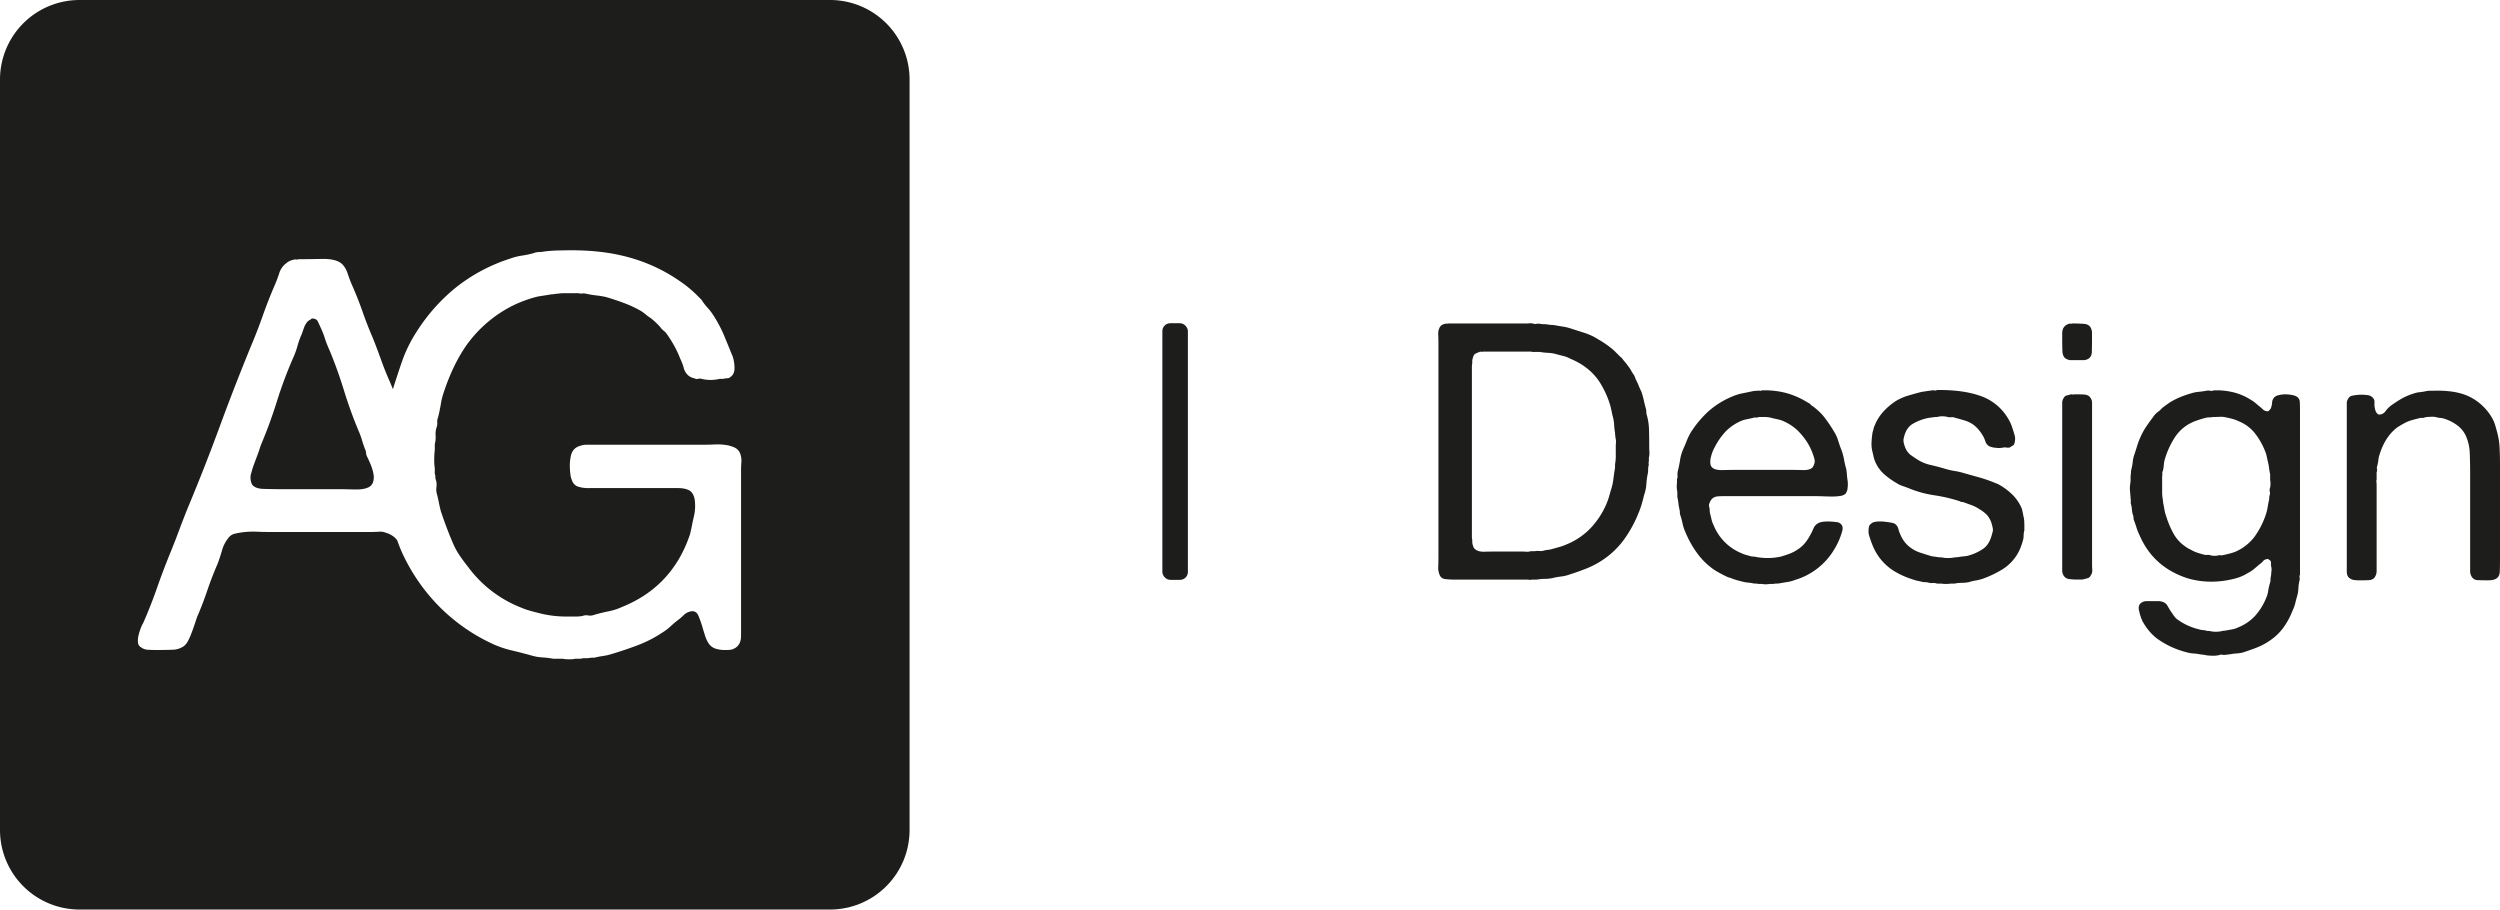 <svg id="Ebene_1" data-name="Ebene 1" xmlns="http://www.w3.org/2000/svg" viewBox="0 0 1741.01 633.43"><defs><style>.cls-1{fill:#1d1d1b;}</style></defs><path class="cls-1" d="M258.19,323.64c-.9-2.16-1.72-4-2.49-5.54a6.1,6.1,0,0,1-.76-2.68,6.28,6.28,0,0,0-.76-2.67q-1.16-3.06-2.11-6.31a56.25,56.25,0,0,0-2.48-6.69q-5.73-13.75-10.13-28.1t-10.13-28.1a73.82,73.82,0,0,1-3.25-8.41,57.22,57.22,0,0,0-3.25-8,33.84,33.84,0,0,0-1.72-3.64q-1-1.71-4-1.71a5.84,5.84,0,0,1-1.53,1.14,5.92,5.92,0,0,0-1.52,1.15,14,14,0,0,0-2.3,4c-.51,1.41-1,2.87-1.53,4.4a56.18,56.18,0,0,0-3.06,8.41,55.33,55.33,0,0,1-3.05,8.41,295.26,295.26,0,0,0-11.28,30.2q-4.78,15.3-10.9,29.82c-.51,1.28-.95,2.55-1.33,3.82s-.83,2.55-1.34,3.82l-2.3,6.12a57.45,57.45,0,0,0-1.91,6.12,9.07,9.07,0,0,0-.57,4.2,10.39,10.39,0,0,0,.95,3.83c1.28,2,4,3.12,8,3.24s7.9.2,11.47.2h40.91q4.2,0,10.32.19t9.17-1a6.41,6.41,0,0,0,4.4-3.82,11.57,11.57,0,0,0,.38-5.93A31.53,31.53,0,0,0,258.19,323.64Z"/><path class="cls-1" d="M578,0H55.41A55.41,55.41,0,0,0,0,55.41V578a55.41,55.41,0,0,0,55.41,55.41H578A55.41,55.41,0,0,0,633.43,578V55.41A55.41,55.41,0,0,0,578,0ZM516.07,328V442.73a12.29,12.29,0,0,1-.77,4.58,8,8,0,0,1-4.58,4.59c-.77.51-2.43.76-5,.76a21.48,21.48,0,0,1-8-1.14,9.36,9.36,0,0,1-4.21-3.44,20.47,20.47,0,0,1-2.48-5.35q-1-3.06-2.1-6.89a72.74,72.74,0,0,0-2.49-6.88c-1.14-2.8-3.12-3.82-5.92-3.06a9.6,9.6,0,0,0-4.21,2.3,42.52,42.52,0,0,1-3.44,3.06,69.72,69.72,0,0,0-5.73,4.78,37.79,37.79,0,0,1-5.74,4.39,85.67,85.67,0,0,1-17,8.79q-9,3.45-19.31,6.5a40.88,40.88,0,0,1-5.35,1.15A53.27,53.27,0,0,0,414,458a20.13,20.13,0,0,0-4.59.38h-2.48a7.69,7.69,0,0,0-2.49.38h-3.82a18.51,18.51,0,0,1-4.21.38,24.07,24.07,0,0,1-4.58-.38h-6.5a61.06,61.06,0,0,0-7.84-.95,32.52,32.52,0,0,1-7.45-1.34q-6.89-1.92-13.38-3.44A72.46,72.46,0,0,1,344,448.84a127.64,127.64,0,0,1-38.23-26.57,130.45,130.45,0,0,1-26.37-38.8c-1-2.33-1.9-4.75-2.79-7.23a14.75,14.75,0,0,0-2.21-2.33,17.26,17.26,0,0,0-6.12-3.05,9.84,9.84,0,0,0-4.4-.58c-1.66.13-3.38.19-5.16.19H186.51q-3.44,0-7.64-.19a57.19,57.19,0,0,0-8,.19,55.27,55.27,0,0,0-7.07,1.15,7.49,7.49,0,0,0-4.78,3.06,23.82,23.82,0,0,0-4.4,8.6q-1.35,4.79-3.25,9.75-3.83,8.79-7.07,18.35t-7.07,18.35q-.78,2.29-1.72,5.16c-.64,1.91-1.34,3.89-2.11,5.92a44.33,44.33,0,0,1-2.48,5.55A11.06,11.06,0,0,1,128,450a14.25,14.25,0,0,1-8.22,2.48q-5.16.19-10.89.19-3.06,0-5.93-.19a8.3,8.3,0,0,1-4.78-1.72,4.2,4.2,0,0,1-2.1-3.44,15.47,15.47,0,0,1,.38-4.78,38.71,38.71,0,0,1,1.53-5,20.27,20.27,0,0,1,1.72-3.63q5.35-12.23,9.56-24.27t9.18-24.28q3.44-8.4,6.49-16.63t6.5-16.63q11.47-27.53,21.79-55.62t21.79-56q4.2-9.94,7.84-20.26T190.72,200a97.76,97.76,0,0,0,3.63-9.36,13.85,13.85,0,0,1,5.16-7.46,10.1,10.1,0,0,1,5-2.29,2.62,2.62,0,0,1,1.72-.19,2.56,2.56,0,0,0,1.72-.19q6.89,0,16.05-.19t13.39,2.86c2,1.53,3.63,4,4.77,7.46a95.11,95.11,0,0,0,3.64,9.36q3.81,8.81,6.88,17.59t6.88,17.58q3.06,7.67,5.92,15.68t6.31,15.67c.61,1.5,1.21,3,1.82,4.49q3-9.5,6.05-18.44a96.52,96.52,0,0,1,10.51-21.6,126.77,126.77,0,0,1,27.33-30.77,119.34,119.34,0,0,1,37.66-20.07,41.45,41.45,0,0,1,8.22-2.11,66.1,66.1,0,0,0,8.21-1.72,10,10,0,0,1,3.64-.76,19,19,0,0,0,3.63-.38c2-.25,4.14-.45,6.31-.58s4.26-.19,6.3-.19q26.38-.77,46.26,4.78a114.64,114.64,0,0,1,35.17,16.25,83,83,0,0,1,12.62,10.32l1.52,1.53,1.53,1.53a36.51,36.51,0,0,0,4.21,5.54,37.48,37.48,0,0,1,4.2,5.54,89.42,89.42,0,0,1,7.27,13.77q3,7.26,6.12,14.91a27.91,27.91,0,0,1,1.14,8q0,4.21-3.06,6.12a2.84,2.84,0,0,1-2.1.76,7.86,7.86,0,0,0-2.48.39h-2.68a26.57,26.57,0,0,1-12.62,0,3.59,3.59,0,0,0-2.29,0,3.48,3.48,0,0,1-2.68-.39,9,9,0,0,1-4.2-1.91,10.28,10.28,0,0,1-3.25-5.35,37.18,37.18,0,0,0-2.48-6.5,71.89,71.89,0,0,0-4.4-9.36,93,93,0,0,0-5.54-8.61c-.52-.5-1.15-1.08-1.92-1.72a9.67,9.67,0,0,1-1.91-2.1,54.79,54.79,0,0,0-6.88-6.5,23.32,23.32,0,0,1-3.44-2.48,24.69,24.69,0,0,0-3.44-2.49,80,80,0,0,0-11.47-5.35q-6.12-2.3-12.61-4.2a66,66,0,0,0-6.89-1.15,61.33,61.33,0,0,1-6.88-1.15,7.65,7.65,0,0,0-2.86-.19,5.28,5.28,0,0,1-2.49-.19H393a30.88,30.88,0,0,0-5,.38,13,13,0,0,0-1.91.19,10.63,10.63,0,0,1-1.91.19c-1.53.26-3.12.52-4.78.77l-4.78.76A84.8,84.8,0,0,0,351.3,216a88.87,88.87,0,0,0-25.8,23.51q-9.75,13.58-16.25,33.07A49.52,49.52,0,0,0,307,281.4q-.76,4.59-1.91,9.18a7.33,7.33,0,0,0-.58,3.63,7.45,7.45,0,0,1-.57,3.63,16.05,16.05,0,0,0-.57,5.54,19.37,19.37,0,0,1-.58,5.93v4.2a42.81,42.81,0,0,0-.38,6.5,35.14,35.14,0,0,0,.38,6.12V330a4.68,4.68,0,0,1,.39,2.1,4.71,4.71,0,0,0,.38,2.11,11.33,11.33,0,0,1,.38,5,11.33,11.33,0,0,0,.38,5q.77,3.06,1.34,5.92T307,356q1.91,5.73,4,11.27t4.4,10.9a48.74,48.74,0,0,0,4.78,8.79q2.87,4.21,5.92,8a83.78,83.78,0,0,0,37.09,28.29,44.46,44.46,0,0,0,5.35,1.91q2.67.76,5.73,1.53a76.94,76.94,0,0,0,21.41,2.67h5.16a28.57,28.57,0,0,0,4.78-.38,7.18,7.18,0,0,1,4-.38,7.13,7.13,0,0,0,4-.38q5.34-1.53,10.13-2.49a40.6,40.6,0,0,0,9-2.86q35.55-14.14,47.79-50.85.75-3,1.34-6.11t1.33-6.12a32.43,32.43,0,0,0,.77-10.13c-.26-3.69-1.41-6.31-3.44-7.84q-3.07-1.91-8.41-1.91H410.18a23.12,23.12,0,0,1-8-1.15,6.75,6.75,0,0,1-3.82-4.2,14,14,0,0,1-1.15-4.4,43.84,43.84,0,0,1-.38-5.92,30.35,30.35,0,0,1,.57-5.93,11.67,11.67,0,0,1,1.34-4,8.68,8.68,0,0,1,5.35-3.83,12.53,12.53,0,0,1,4.59-.76h80.66q4.2,0,8.41-.19a38.86,38.86,0,0,1,7.83.38,21.58,21.58,0,0,1,6.31,1.91,7.83,7.83,0,0,1,3.83,4.78,14.28,14.28,0,0,1,.57,5.35C516.13,324,516.07,326,516.07,328Z"/><rect class="cls-1" x="809.47" y="225.1" width="17.78" height="178.71" rx="5.47"/><path class="cls-1" d="M1148.53,310.19c0,1.34,0,2.8.12,4.39a12.57,12.57,0,0,1-.37,4.13v2.51a4,4,0,0,0-.13,1.75,2.81,2.81,0,0,1-.12,1.5,13.26,13.26,0,0,0-.25,2.63,14.08,14.08,0,0,1-.25,2.64,51.44,51.44,0,0,0-1,7.39,27,27,0,0,1-1.5,7.39c-.5,2-1,4.05-1.63,6.13a51.22,51.22,0,0,1-2.13,6.14,85.51,85.51,0,0,1-10.64,19.42,58.32,58.32,0,0,1-15.91,14.65,60.77,60.77,0,0,1-10.15,5.14q-5.38,2.13-11.65,4.13a26.26,26.26,0,0,1-5.89,1.38,49.45,49.45,0,0,0-6.13,1.13,30.55,30.55,0,0,1-5.39.5,26.5,26.5,0,0,0-5.14.5h-3.5a4,4,0,0,1-1.76.13,14.93,14.93,0,0,0-2-.13H1013a51.72,51.72,0,0,1-6.63-.38,4.48,4.48,0,0,1-3.89-3.13,12.15,12.15,0,0,1-.87-5.76c.08-2.5.12-4.76.12-6.76V239.55q0-3-.12-6.39a9.41,9.41,0,0,1,1.12-5.39,5,5,0,0,1,3.76-2.25,1.41,1.41,0,0,1,1-.13,1.43,1.43,0,0,0,1-.12h54.36a20.1,20.1,0,0,0,2.38-.13,6,6,0,0,1,2.13.13,4.78,4.78,0,0,0,2.63.25,6.84,6.84,0,0,1,2.63,0,14.58,14.58,0,0,0,2.76.25,13.84,13.84,0,0,1,2.75.25,11.9,11.9,0,0,0,2.38.25,12,12,0,0,1,2.38.25c1.84.34,3.59.62,5.26.88a36.05,36.05,0,0,1,5,1.12l10.52,3.38a39.49,39.49,0,0,1,9.27,4.39,68.47,68.47,0,0,1,6.27,4,18.23,18.23,0,0,1,1.5,1.12,16.36,16.36,0,0,0,1.5,1.13c1,.84,1.92,1.67,2.76,2.51s1.67,1.67,2.5,2.5a15.24,15.24,0,0,0,2,1.76,23,23,0,0,0,2.13,2.75,25.17,25.17,0,0,1,2.13,2.76,19.67,19.67,0,0,1,2.13,3.13,29.12,29.12,0,0,0,2.13,3.38,14.36,14.36,0,0,1,.75,1.76,12.19,12.19,0,0,0,.75,1.75c.67,1.34,1.25,2.63,1.75,3.88s1.09,2.55,1.76,3.89a45.35,45.35,0,0,1,1.63,5.63q.61,2.88,1.37,5.64a8.91,8.91,0,0,1,.5,2.88,8.94,8.94,0,0,0,.51,2.88,40.59,40.59,0,0,1,1.37,9.9Q1148.53,304.93,1148.53,310.19Zm-23.8,13a27.71,27.71,0,0,0,.5-5.38V312.2c0-1.34,0-2.63.13-3.88a10.78,10.78,0,0,0-.38-3.64,8.44,8.44,0,0,0-.13-1.5,11.27,11.27,0,0,1-.12-1.75,39.88,39.88,0,0,1-.63-5.52,25.17,25.17,0,0,0-.87-5.51c-.34-1.33-.63-2.63-.88-3.88s-.55-2.55-.88-3.88a65.34,65.34,0,0,0-7-15.79q-7-11.27-20.8-17a19.35,19.35,0,0,0-4.76-1.88q-2.51-.63-5.26-1.38a26.1,26.1,0,0,0-5.63-.88,41.41,41.41,0,0,1-5.64-.62h-5.26a5.5,5.5,0,0,0-1.76-.25h-32.56a2,2,0,0,1-1.26.12,2,2,0,0,0-1.25.13c-.84.33-1.63.67-2.38,1a3.28,3.28,0,0,0-1.63,1.5,15.63,15.63,0,0,0-1,3.51v2a9.25,9.25,0,0,0-.25,2.26V373.7a8.58,8.58,0,0,0,.25,2.13v2a15.34,15.34,0,0,0,1,3.5c1.34,2,3.84,3,7.52,2.88s7.18-.12,10.52-.12h14.53c1.17,0,2.42,0,3.76.12a9.06,9.06,0,0,0,3.51-.37h2.75a9.92,9.92,0,0,1,2.76-.13,11.61,11.61,0,0,0,3-.12,13.58,13.58,0,0,1,3-.63,17.17,17.17,0,0,0,3.26-.62l5.38-1.51a37.9,37.9,0,0,0,5.39-2,48.51,48.51,0,0,0,15.91-10.9,57.1,57.1,0,0,0,10.9-16.41,42.13,42.13,0,0,0,2.13-5.89q.87-3.12,1.87-6.39a39.29,39.29,0,0,0,1.13-5.88q.38-3.14.88-6.14a11.64,11.64,0,0,0,.25-2.13Z"/><path class="cls-1" d="M1286.57,334a18.08,18.08,0,0,1,.12,5.64,7.35,7.35,0,0,1-1.63,4.38,7.62,7.62,0,0,1-3.63,1.38,34.84,34.84,0,0,1-5.39.38q-3,0-6-.13c-2-.08-3.76-.12-5.26-.12h-64.13c-1.34,0-2.68,0-4,.12a7.27,7.27,0,0,0-3.26.88,5.64,5.64,0,0,0-2,2,10.7,10.7,0,0,0-1,2.13,3.61,3.61,0,0,0,0,2.63,11.53,11.53,0,0,1,.26,2.26,8,8,0,0,0,.25,2c.33,1.34.66,2.72,1,4.14a18.44,18.44,0,0,0,1.5,4.13,35.34,35.34,0,0,0,19,19.29,18.54,18.54,0,0,0,3.26,1.25l3.51,1a9,9,0,0,0,2.5.25,43.47,43.47,0,0,0,18.54,0q3.51-1,6.39-2.13a25.51,25.51,0,0,0,5.38-2.88,20.48,20.48,0,0,0,4.76-4.14,30.21,30.21,0,0,0,3.51-5.13,38.53,38.53,0,0,0,2.63-5.26,7.28,7.28,0,0,1,3.89-4,9.94,9.94,0,0,1,3.25-.75,27.23,27.23,0,0,1,4.51-.13c1.5.09,2.92.21,4.26.38a4.75,4.75,0,0,1,2.76,1q2.49,1.76,1.25,5.76a49.65,49.65,0,0,1-5.26,12A47.43,47.43,0,0,1,1250,403.89a22.3,22.3,0,0,1-5,1.38c-1.67.25-3.43.54-5.26.88a12.76,12.76,0,0,1-2.38.25,11.9,11.9,0,0,0-2.38.25h-2.51a15.29,15.29,0,0,1-2.88.25,11.57,11.57,0,0,1-2.63-.25h-2.25a11.45,11.45,0,0,0-2.26-.25,8.49,8.49,0,0,1-2-.25,23.3,23.3,0,0,0-2.76-.38,25,25,0,0,1-2.75-.38c-1.51-.33-3-.71-4.51-1.12s-2.93-.88-4.26-1.38a6.75,6.75,0,0,0-1.76-.63,6.4,6.4,0,0,1-1.75-.62q-3.75-1.75-8-4.26a48.45,48.45,0,0,1-12.4-11.65,70.78,70.78,0,0,1-8.64-15.41,27.34,27.34,0,0,1-1.88-5.76,53,53,0,0,0-1.63-6,7.27,7.27,0,0,1-.25-1.76,10.54,10.54,0,0,0-.25-2,30.44,30.44,0,0,1-.75-4.26,44.17,44.17,0,0,0-.75-4.51v-3.51a16.57,16.57,0,0,1-.38-2.88,12.2,12.2,0,0,1,.13-3.13v-2.76a5.57,5.57,0,0,0,.37-2.63,9.18,9.18,0,0,1,.13-2.63c.66-2.67,1.21-5.34,1.63-8a30.64,30.64,0,0,1,2.13-7.52c.83-1.84,1.63-3.71,2.38-5.64a47.82,47.82,0,0,1,2.63-5.63,72.55,72.55,0,0,1,12.52-15.16,58.91,58.91,0,0,1,17.29-10.65A32.93,32.93,0,0,1,1213,274c2.08-.41,4.3-.87,6.64-1.37.83-.17,1.58-.29,2.25-.38a19,19,0,0,1,2.26-.13,1.67,1.67,0,0,1,1.25,0,1.12,1.12,0,0,0,1.25-.25A58.33,58.33,0,0,1,1245,274a57.1,57.1,0,0,1,14,6.39,5.18,5.18,0,0,1,2,1.38,5.58,5.58,0,0,0,1.76,1.38,50.43,50.43,0,0,1,4.13,3.5,32,32,0,0,1,3.63,4,97.88,97.88,0,0,1,6.77,10,25.16,25.16,0,0,1,2.75,6q1,3.26,2.26,6.51a37.56,37.56,0,0,1,1.88,6.76,70.42,70.42,0,0,0,1.62,7c.17,1.17.29,2.34.38,3.51S1286.4,332.83,1286.57,334Zm-24.3-8.51a8.83,8.83,0,0,0,1.25-2.63,5.93,5.93,0,0,0,0-3.39,42.94,42.94,0,0,0-4.26-10.27,46.54,46.54,0,0,0-7.77-9.77,35.43,35.43,0,0,0-11-6.76c-1.17-.34-2.34-.63-3.51-.88s-2.42-.54-3.76-.88a17.62,17.62,0,0,0-4.25-.5h-4.26a2.5,2.5,0,0,1-1.76.38,4.12,4.12,0,0,0-1.75.12c-1.34.34-2.63.63-3.88.88s-2.47.54-3.64.88a34.29,34.29,0,0,0-11.65,7.51,47.45,47.45,0,0,0-7.89,11.28,22,22,0,0,0-1.5,3.13,26.41,26.41,0,0,0-1.25,4.13,12.25,12.25,0,0,0-.25,4.26,4,4,0,0,0,1.75,3c1.34,1,3.63,1.46,6.89,1.38s6-.13,8.39-.13h38.08c2.51,0,5.51,0,9,.13S1261.1,326.81,1262.27,325.48Z"/><path class="cls-1" d="M1348.94,271.61q18-.24,30.32,4.14a35.87,35.87,0,0,1,19,15.4,27.68,27.68,0,0,1,2.75,5.64q1,2.88,2,6.39a9,9,0,0,1,.25,3.63,9.61,9.61,0,0,1-.75,2.88,4.78,4.78,0,0,1-1.26.88,4.57,4.57,0,0,0-1.25.88,4.33,4.33,0,0,1-2.5.25,6.24,6.24,0,0,0-2.51,0,15.32,15.32,0,0,1-5.26.12,12.33,12.33,0,0,1-4.51-1.12,5.83,5.83,0,0,1-2.63-3.39,17.14,17.14,0,0,0-1.88-4.13,25.64,25.64,0,0,0-6.26-7.27,20.64,20.64,0,0,0-6-3c-2.18-.67-4.51-1.34-7-2a5.34,5.34,0,0,0-2.5-.37,8.46,8.46,0,0,1-2.51-.13,14.39,14.39,0,0,0-7.52,0h-1.5a24.38,24.38,0,0,1-2.5.38c-.84.08-1.68.21-2.51.37a34.1,34.1,0,0,0-10.77,4.26q-4.26,2.76-5.76,9.27a7.09,7.09,0,0,0-.13,3.51,18.26,18.26,0,0,0,.88,3,12.36,12.36,0,0,0,3.63,5.38,64.17,64.17,0,0,0,5.39,3.64,28.65,28.65,0,0,0,9,3.63q5,1.13,10,2.63a44.66,44.66,0,0,0,6.51,1.5,47.76,47.76,0,0,1,6.51,1.5Q1373,331,1378,332.37a95.25,95.25,0,0,1,10,3.38l2.5,1A18.9,18.9,0,0,1,1393,338a45.08,45.08,0,0,1,8.76,6.77,30.32,30.32,0,0,1,6.27,9.52,47.65,47.65,0,0,1,1,4.76,18.13,18.13,0,0,1,.63,3.63c.08,1.25.12,2.63.12,4.13v2.51a12.51,12.51,0,0,0-.5,3.51,12.76,12.76,0,0,1-.5,3.5,49.12,49.12,0,0,1-1.75,5.26,27.49,27.49,0,0,1-2.26,4.51,31.34,31.34,0,0,1-10.27,10.4,72.78,72.78,0,0,1-14,6.64,29,29,0,0,1-4.63,1.13,28.8,28.8,0,0,0-4.64,1.12,25,25,0,0,1-5,.5,25.05,25.05,0,0,0-5,.51h-2.51a24.7,24.7,0,0,1-7,0h-2.76a8.09,8.09,0,0,0-3.25-.38,6.73,6.73,0,0,1-3-.38,17.83,17.83,0,0,0-3.26-.25c-1.33-.33-2.63-.62-3.88-.87a25,25,0,0,1-3.88-1.13,56.44,56.44,0,0,1-13.53-6.26,37.31,37.31,0,0,1-10-9.77,38.56,38.56,0,0,1-3.76-6.77,71,71,0,0,1-2.76-7.76,9.75,9.75,0,0,1-.37-3.64,10.88,10.88,0,0,1,.63-3.38,8.27,8.27,0,0,1,2.5-2,11.45,11.45,0,0,1,3.51-.63,27.23,27.23,0,0,1,4.51.13c1.5.16,3,.37,4.38.62a8.43,8.43,0,0,1,2.88.88,6.27,6.27,0,0,1,2.38,3.63,22.79,22.79,0,0,0,1.63,4.39,20.42,20.42,0,0,0,6.77,8.51,23.22,23.22,0,0,0,6.76,3.51c2.5.84,5.17,1.67,8,2.51l5.26.75h1.5a17.57,17.57,0,0,0,4.64.5,20.7,20.7,0,0,0,4.88-.5,11.78,11.78,0,0,0,2.76-.25c1-.17,2-.29,3-.38a25.69,25.69,0,0,0,2.76-.37,33.57,33.57,0,0,0,11.52-5.27q4.26-3.24,6-11a5,5,0,0,0,.26-2.75,15.55,15.55,0,0,0-.51-2.26,16.32,16.32,0,0,0-3.5-7.14,25.45,25.45,0,0,0-5.76-4.38,23.32,23.32,0,0,0-5-2.51l-5.51-2a4.29,4.29,0,0,0-1.37-.25,2.57,2.57,0,0,1-1.38-.5,111,111,0,0,0-17.66-4.14,74.91,74.91,0,0,1-17.17-4.63c-1.67-.67-3.25-1.26-4.76-1.76a19.42,19.42,0,0,1-4.25-2,55.16,55.16,0,0,1-8.77-6.26,24.12,24.12,0,0,1-6.27-8.77,19,19,0,0,1-1.12-3.51c-.25-1.17-.55-2.42-.88-3.76a22.43,22.43,0,0,1-.5-6.89,56.51,56.51,0,0,1,.75-6.64,10.08,10.08,0,0,0,.63-2.13,6.21,6.21,0,0,1,.62-1.87,32.32,32.32,0,0,1,6.14-10,45.87,45.87,0,0,1,8.89-7.51,37.47,37.47,0,0,1,8.27-3.63q4.51-1.38,9.52-2.63l3.38-.51c1.09-.16,2.3-.33,3.64-.5a4.16,4.16,0,0,1,2,0A1.87,1.87,0,0,0,1348.94,271.61Z"/><path class="cls-1" d="M1438.38,249.57c-1.34-1-2.05-2.8-2.13-5.39s-.12-5.13-.12-7.64v-4.26a8.39,8.39,0,0,1,.75-3.76,6.44,6.44,0,0,1,4-3,1.69,1.69,0,0,1,1.12-.13,1.71,1.71,0,0,0,1.13-.12q4.26,0,8,.25c2.5.16,4.17,1.17,5,3a8.09,8.09,0,0,1,.75,3.64v4.38q0,4.52-.12,8.52t-3.39,5.26a6.87,6.87,0,0,1-2.63.5h-8.14A7.17,7.17,0,0,1,1438.38,249.57Zm18.54,142c0,1.68,0,3.39.13,5.14a5.85,5.85,0,0,1-1.13,4.13,3.33,3.33,0,0,1-2.26,1.88l-3.5.88h-3.76a36.78,36.78,0,0,1-5.64-.38,5,5,0,0,1-3.63-2.38,6.84,6.84,0,0,1-1-3.88V281a6.26,6.26,0,0,1,1.25-4.14,3,3,0,0,1,2-1.5,20.66,20.66,0,0,0,2.76-.75,6.13,6.13,0,0,1,1.13.12,1.63,1.63,0,0,0,1.12-.12c2.17,0,4.39,0,6.64.12s3.8.8,4.64,2.13a5.92,5.92,0,0,1,1.25,3.89V391.61Z"/><path class="cls-1" d="M1599.72,276.37a4.64,4.64,0,0,1,1.87,3.76c.09,1.67.13,3.43.13,5.26V400.13a3.92,3.92,0,0,0-.25,2.38,4.08,4.08,0,0,1-.25,2.38,33.28,33.28,0,0,0-.63,5.14,21.19,21.19,0,0,1-.87,5.13q-.77,2.76-1.38,5.26a25.24,25.24,0,0,1-1.88,5,49.85,49.85,0,0,1-6.39,11.77,36.55,36.55,0,0,1-9.14,8.77,43.33,43.33,0,0,1-9,4.88q-4.77,1.89-10.27,3.64a28.09,28.09,0,0,1-4.51.62,27.81,27.81,0,0,0-4.51.63,7.31,7.31,0,0,0-1.38.12,5.44,5.44,0,0,1-1.13.13,6,6,0,0,1-2.38,0,3.92,3.92,0,0,0-2.38.25,19.08,19.08,0,0,1-5.38.38,20.89,20.89,0,0,1-5.14-.63,6.6,6.6,0,0,1-1.38-.13,6,6,0,0,0-1.13-.12,27.81,27.81,0,0,0-4.51-.63,22.65,22.65,0,0,1-4.25-.62c-1.34-.34-2.68-.72-4-1.13s-2.68-.88-4-1.38a60.57,60.57,0,0,1-13.4-7.26,37.32,37.32,0,0,1-9.65-11.28,2.19,2.19,0,0,1-.63-1.12,3.91,3.91,0,0,0-.62-1.38,50.62,50.62,0,0,1-1.63-5.64q-.88-3.63,1.38-5.39a6.28,6.28,0,0,1,4.13-1.25h8.27a7.11,7.11,0,0,1,2.63.5,5.62,5.62,0,0,1,3.26,2.51c.66,1.16,1.41,2.42,2.25,3.76.67,1,1.38,2,2.13,3.13a12.3,12.3,0,0,0,2.38,2.63,41.59,41.59,0,0,0,15,7,13.58,13.58,0,0,0,3.13.63,13.14,13.14,0,0,1,3.14.62h1.5a15.38,15.38,0,0,0,4.26.51,18.4,18.4,0,0,0,4.51-.51,6.68,6.68,0,0,1,2-.25c1.67-.33,3.26-.62,4.76-.87a15,15,0,0,0,4.26-1.38,32.45,32.45,0,0,0,11.9-8.14,42.67,42.67,0,0,0,7.64-12.4,18.48,18.48,0,0,0,1.38-4.76,43.74,43.74,0,0,1,1.13-5.26,6.84,6.84,0,0,0,.5-2.51,12.47,12.47,0,0,1,.25-2.5,9.14,9.14,0,0,0,.25-2.51,9.28,9.28,0,0,0,0-4.26,7.07,7.07,0,0,1-.13-2.25,2.5,2.5,0,0,0-.37-1.76,3.85,3.85,0,0,0-.75-.62,3.7,3.7,0,0,1-.76-.63,4.42,4.42,0,0,0-3.63,1.38,11.94,11.94,0,0,1-2.63,2.38c-1.34,1.17-2.67,2.3-4,3.38a24.12,24.12,0,0,1-4.51,2.88,30.3,30.3,0,0,1-8.77,3.63,65.32,65.32,0,0,1-11,1.88,59.13,59.13,0,0,1-11.52-.12,54.65,54.65,0,0,1-10.52-2.13q-23.57-7.77-33.07-29.81a32.83,32.83,0,0,1-2-4.89c-.5-1.59-1.09-3.3-1.75-5.14a6,6,0,0,1-.5-2.25,6.27,6.27,0,0,0-.5-2.26,16.61,16.61,0,0,1-.63-3.63A17.45,17.45,0,0,0,1484,351a4.88,4.88,0,0,1-.12-1.88,4.9,4.9,0,0,0-.13-1.88,16.9,16.9,0,0,0-.12-2,15.07,15.07,0,0,1-.13-2,19.91,19.91,0,0,1,0-6.26,17.89,17.89,0,0,0,.25-3v-2.75a10.9,10.9,0,0,0,.25-2.13,11.83,11.83,0,0,1,.25-2.13,32.42,32.42,0,0,0,1-5.39,21.42,21.42,0,0,1,1.25-5.38q1-3,1.88-5.89a44.68,44.68,0,0,1,2.13-5.64,46.91,46.91,0,0,1,4-7.39c1.5-2.25,3.08-4.46,4.76-6.64a14.56,14.56,0,0,1,4.5-4.51l1-1,1-1c.83-.67,1.71-1.34,2.63-2s1.88-1.34,2.88-2a50.07,50.07,0,0,1,6.89-3.51,80.41,80.41,0,0,1,7.89-2.75,26.11,26.11,0,0,1,5.14-1q2.63-.25,5.38-.76a7.17,7.17,0,0,1,2.63,0,3.37,3.37,0,0,0,2.38-.25,48.87,48.87,0,0,1,14.41,1.51,40.42,40.42,0,0,1,11.4,5,23.44,23.44,0,0,1,3.25,2.25l3,2.51a28.45,28.45,0,0,1,2.38,2.13,5,5,0,0,0,3.63,1.12l.88-.87a8.15,8.15,0,0,0,.88-1.13,13.75,13.75,0,0,0,.87-4,6,6,0,0,1,1.38-3.51,5.59,5.59,0,0,1,3-1.62,17.6,17.6,0,0,1,4.76-.63,23.9,23.9,0,0,1,4.88.5A9.12,9.12,0,0,1,1599.72,276.37Zm-18.79,63.14a14,14,0,0,0,0-5.27v-4a43.5,43.5,0,0,1-.76-4.39,30.72,30.72,0,0,0-.75-4.13c-.33-1.34-.62-2.63-.87-3.88a18.29,18.29,0,0,0-1.13-3.64,48.56,48.56,0,0,0-7.14-12.52,27,27,0,0,0-11.15-8.27,23.62,23.62,0,0,0-4.26-1.63c-1.5-.41-3.09-.79-4.76-1.13a15.08,15.08,0,0,0-4.38-.37c-1.59.08-3.13.12-4.64.12a11.9,11.9,0,0,1-2.38.25,12.76,12.76,0,0,0-2.38.25,79.76,79.76,0,0,0-8,2.51A28.89,28.89,0,0,0,1515,303.93a58.43,58.43,0,0,0-7.52,16.29,22,22,0,0,0-.62,3.88,23,23,0,0,1-.63,3.88,2.5,2.5,0,0,0-.38,1.76,4,4,0,0,1-.12,1.75v11.15a26.88,26.88,0,0,0,.5,5.38,7.26,7.26,0,0,0,.13,1.26,8.21,8.21,0,0,1,.12,1.25c.33,1.5.63,3,.88,4.51a22.94,22.94,0,0,0,1.12,4.26,64.67,64.67,0,0,0,5,12,26,26,0,0,0,8,9q1,.75,2,1.38a13.89,13.89,0,0,0,2.25,1.13,20.2,20.2,0,0,0,4.26,2q2.25.75,5,1.5a7.46,7.46,0,0,0,2.38.13,5,5,0,0,1,2.38.37,12.2,12.2,0,0,0,5,0,3.66,3.66,0,0,1,1.63-.12,4.71,4.71,0,0,0,1.88-.13c1.5-.33,2.92-.66,4.26-1a36.94,36.94,0,0,0,4-1.25,33,33,0,0,0,13.52-10.52,56,56,0,0,0,8-15.79,28.71,28.71,0,0,0,1.13-4.63c.25-1.59.54-3.13.87-4.63a7.71,7.71,0,0,0,.26-1.88,7.61,7.61,0,0,1,.25-1.88,4.07,4.07,0,0,0,.12-2.63A4.84,4.84,0,0,1,1580.93,339.51Z"/><path class="cls-1" d="M1694.66,272.11q15.78-.5,25.31,4.26a37.12,37.12,0,0,1,15.28,14.28,24.4,24.4,0,0,1,2.38,5.39c.58,1.92,1.13,3.88,1.63,5.89a49.6,49.6,0,0,1,1.5,10.27c.16,3.67.25,7.43.25,11.27v65.89q0,4.26-.13,8.52t-3.38,5.51a9.36,9.36,0,0,1-2.63.63q-1.38.12-2.88.12-3.26,0-6.26-.12a4.9,4.9,0,0,1-4.26-2.13,7.54,7.54,0,0,1-1.25-4.51v-67.9q0-6.76-.25-13.4a32.55,32.55,0,0,0-2.26-11.4,19.16,19.16,0,0,0-6-8.14,30.68,30.68,0,0,0-9.27-4.88,13.07,13.07,0,0,0-3.13-.63,12.51,12.51,0,0,1-3.13-.63,18.29,18.29,0,0,0-3.89-.12,22.38,22.38,0,0,0-3.63.37,2.82,2.82,0,0,1-1.75.38,4.57,4.57,0,0,0-1.76.12q-3.26.77-6.14,1.63a24.32,24.32,0,0,0-5.38,2.38,19.37,19.37,0,0,0-1.76,1,16,16,0,0,1-1.75,1q-8.77,6.25-12.78,18.79a17.67,17.67,0,0,0-1,4.13,33.88,33.88,0,0,1-.75,4.13,3.92,3.92,0,0,0-.25,2.38,3.17,3.17,0,0,1-.25,2.13V334a4,4,0,0,0-.13,1.76,17.06,17.06,0,0,1,.13,2.25v59.25a7.86,7.86,0,0,1-1.25,4.64q-1.26,2-4.39,2.13t-6.39.12a27.55,27.55,0,0,1-3.75-.25,6,6,0,0,1-3-1.25c-1.34-.84-2-2.42-2-4.76V281.13a5.44,5.44,0,0,1,1-3.5,3.82,3.82,0,0,1,2.5-2c.67-.16,1.63-.33,2.88-.5a30.31,30.31,0,0,1,7.77,0,6.77,6.77,0,0,1,2.63.75c1.84,1.17,2.67,2.63,2.51,4.39a15.1,15.1,0,0,0,.75,5.88,4.8,4.8,0,0,0,2,2.51,5.22,5.22,0,0,0,4.89-2.26,19.79,19.79,0,0,1,3.88-4q3.51-2.5,7.14-4.64a40.82,40.82,0,0,1,8.39-3.63,17.52,17.52,0,0,1,4.39-1,40.64,40.64,0,0,0,4.63-.76,13.35,13.35,0,0,1,2.51-.25Z"/></svg>
